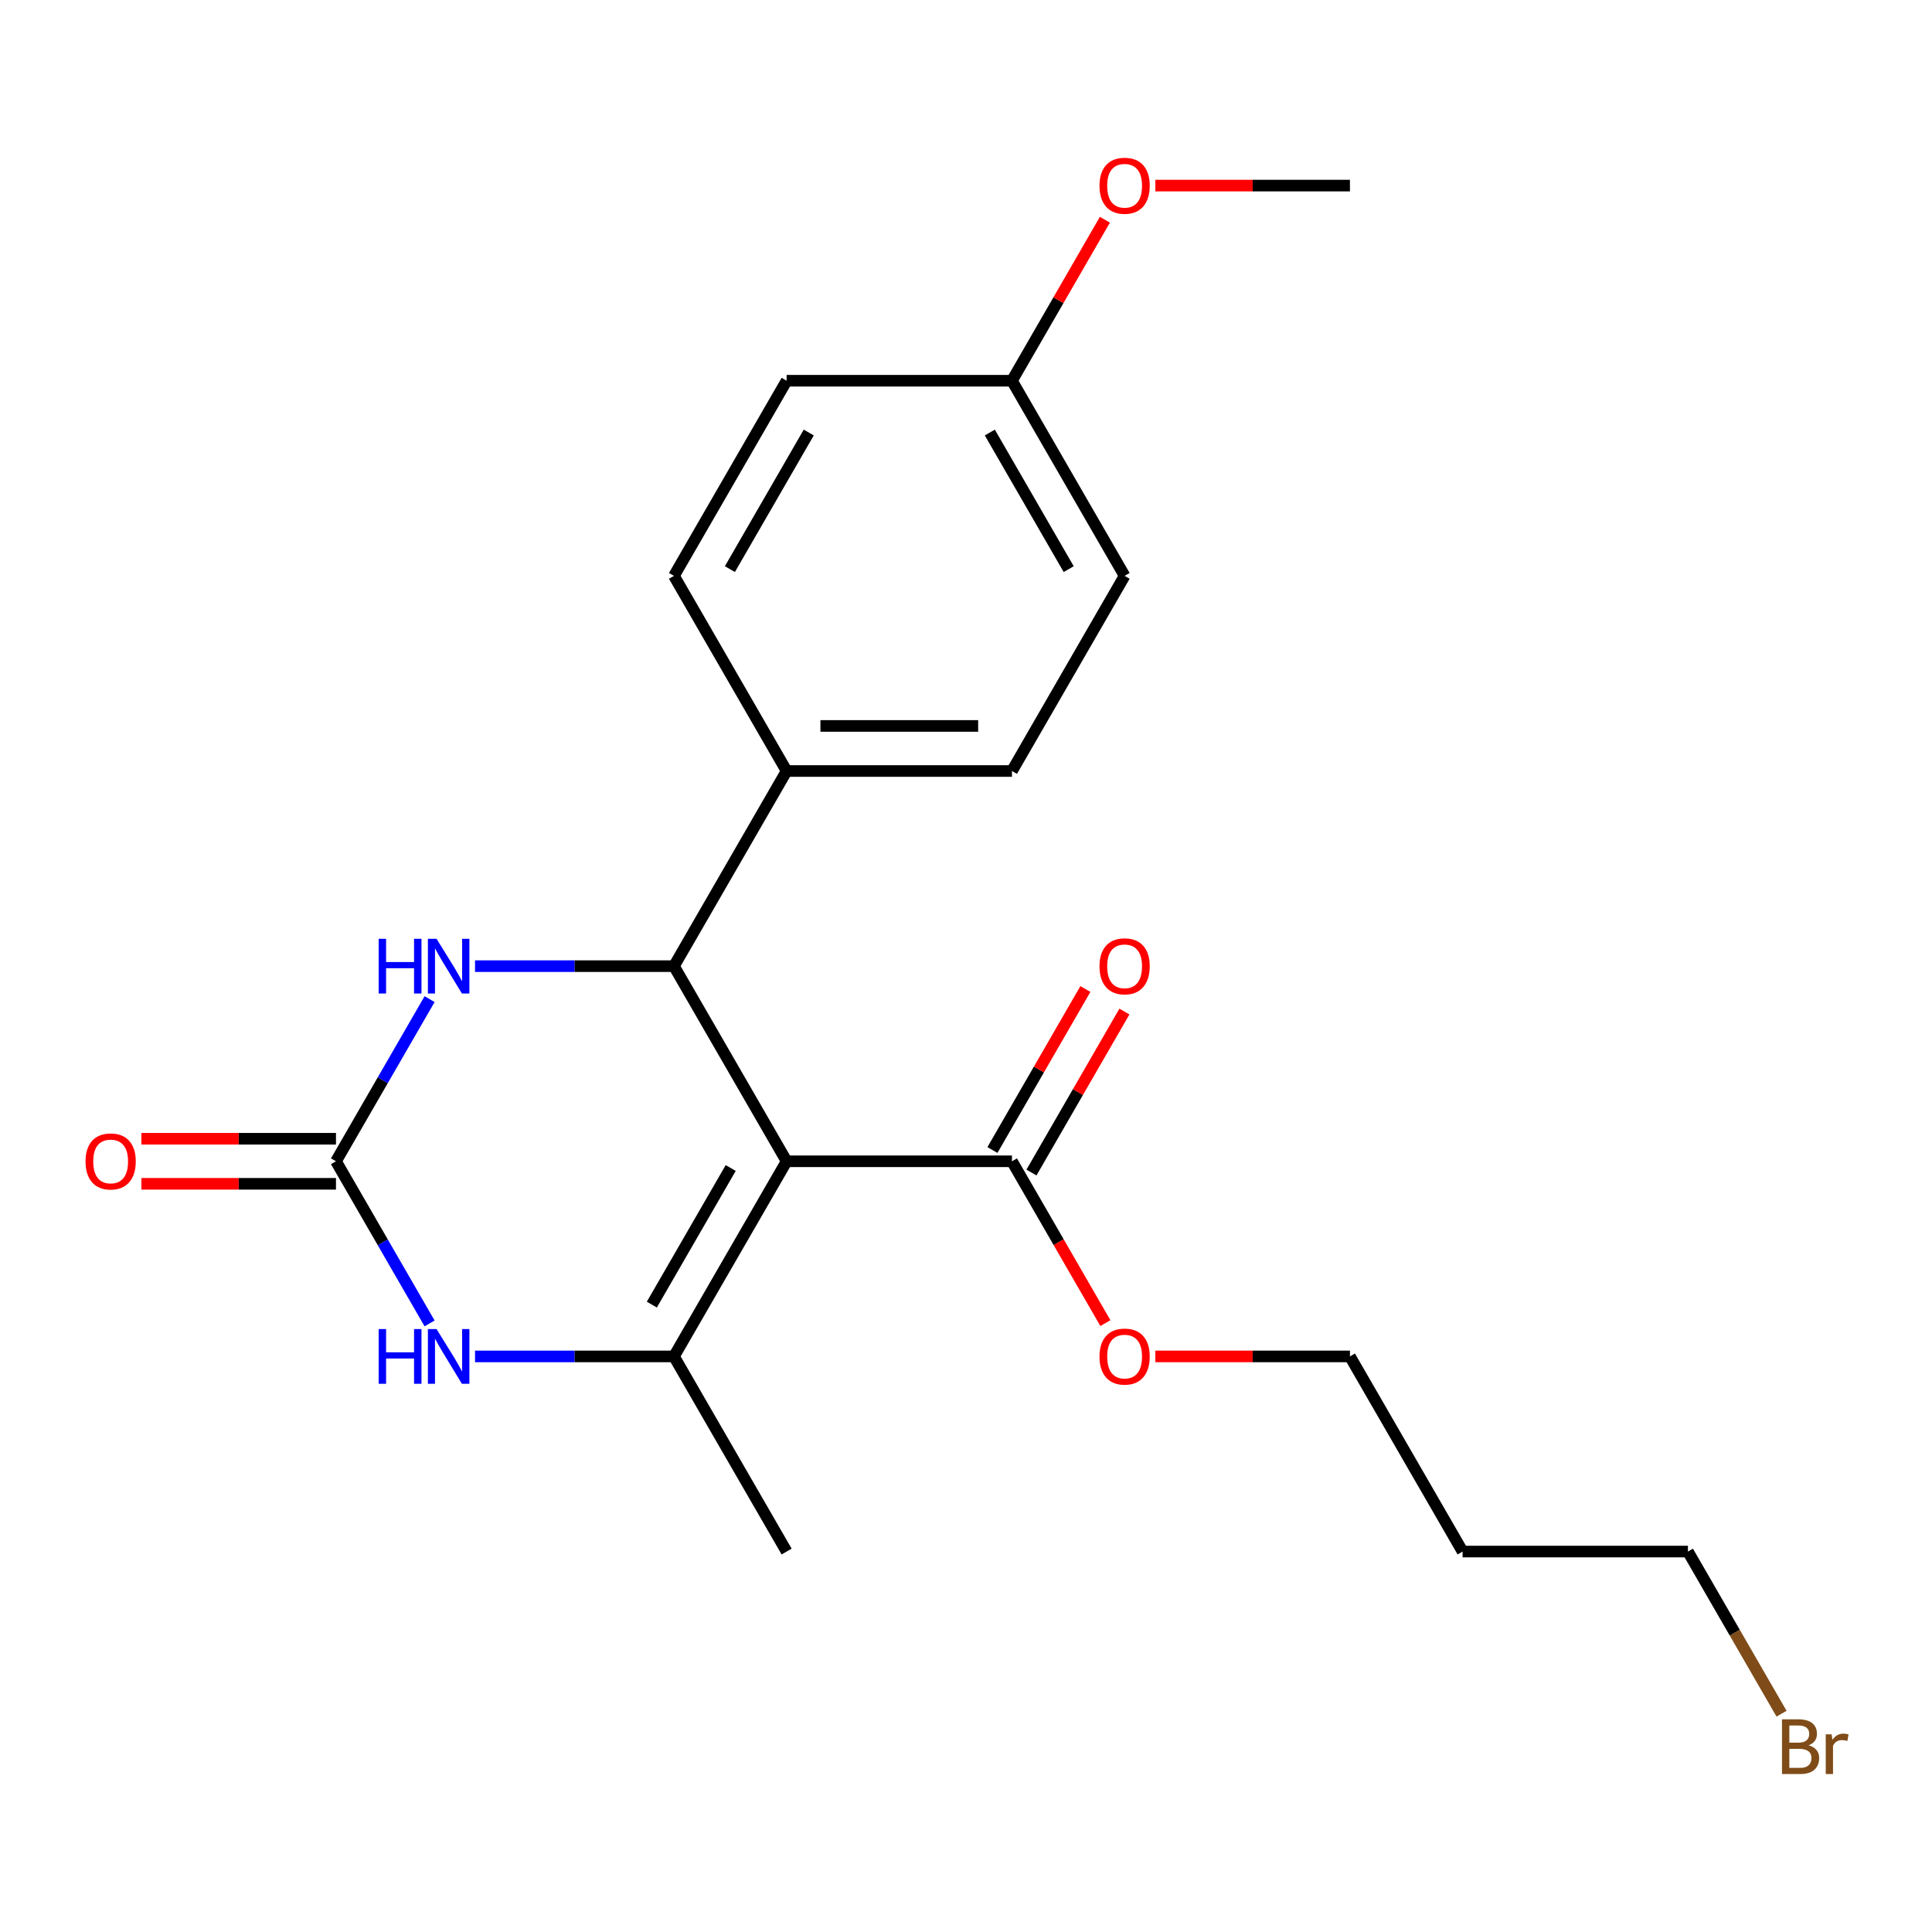 <?xml version='1.0' encoding='iso-8859-1'?>
<svg version='1.1' baseProfile='full'
              xmlns='http://www.w3.org/2000/svg'
                      xmlns:rdkit='http://www.rdkit.org/xml'
                      xmlns:xlink='http://www.w3.org/1999/xlink'
                  xml:space='preserve'
width='1000px' height='1000px' viewBox='0 0 1000 1000'>
<!-- END OF HEADER -->
<rect style='opacity:1.0;fill:#FFFFFF;stroke:none' width='1000' height='1000' x='0' y='0'> </rect>
<path class='bond-0' d='M 407.156,601.076 L 348.842,702.079' style='fill:none;fill-rule:evenodd;stroke:#000000;stroke-width:6px;stroke-linecap:butt;stroke-linejoin:miter;stroke-opacity:1' />
<path class='bond-0' d='M 378.209,604.563 L 337.389,675.265' style='fill:none;fill-rule:evenodd;stroke:#000000;stroke-width:6px;stroke-linecap:butt;stroke-linejoin:miter;stroke-opacity:1' />
<path class='bond-1' d='M 407.156,601.076 L 348.842,500.073' style='fill:none;fill-rule:evenodd;stroke:#000000;stroke-width:6px;stroke-linecap:butt;stroke-linejoin:miter;stroke-opacity:1' />
<path class='bond-2' d='M 407.156,601.076 L 523.785,601.076' style='fill:none;fill-rule:evenodd;stroke:#000000;stroke-width:6px;stroke-linecap:butt;stroke-linejoin:miter;stroke-opacity:1' />
<path class='bond-3' d='M 348.842,702.079 L 297.356,702.079' style='fill:none;fill-rule:evenodd;stroke:#000000;stroke-width:6px;stroke-linecap:butt;stroke-linejoin:miter;stroke-opacity:1' />
<path class='bond-3' d='M 297.356,702.079 L 245.87,702.079' style='fill:none;fill-rule:evenodd;stroke:#0000FF;stroke-width:6px;stroke-linecap:butt;stroke-linejoin:miter;stroke-opacity:1' />
<path class='bond-4' d='M 348.842,702.079 L 407.156,803.081' style='fill:none;fill-rule:evenodd;stroke:#000000;stroke-width:6px;stroke-linecap:butt;stroke-linejoin:miter;stroke-opacity:1' />
<path class='bond-5' d='M 348.842,500.073 L 297.356,500.073' style='fill:none;fill-rule:evenodd;stroke:#000000;stroke-width:6px;stroke-linecap:butt;stroke-linejoin:miter;stroke-opacity:1' />
<path class='bond-5' d='M 297.356,500.073 L 245.87,500.073' style='fill:none;fill-rule:evenodd;stroke:#0000FF;stroke-width:6px;stroke-linecap:butt;stroke-linejoin:miter;stroke-opacity:1' />
<path class='bond-6' d='M 348.842,500.073 L 407.156,399.07' style='fill:none;fill-rule:evenodd;stroke:#000000;stroke-width:6px;stroke-linecap:butt;stroke-linejoin:miter;stroke-opacity:1' />
<path class='bond-7' d='M 173.9,601.076 L 198.128,559.112' style='fill:none;fill-rule:evenodd;stroke:#000000;stroke-width:6px;stroke-linecap:butt;stroke-linejoin:miter;stroke-opacity:1' />
<path class='bond-7' d='M 198.128,559.112 L 222.356,517.148' style='fill:none;fill-rule:evenodd;stroke:#0000FF;stroke-width:6px;stroke-linecap:butt;stroke-linejoin:miter;stroke-opacity:1' />
<path class='bond-8' d='M 173.9,589.413 L 123.544,589.413' style='fill:none;fill-rule:evenodd;stroke:#000000;stroke-width:6px;stroke-linecap:butt;stroke-linejoin:miter;stroke-opacity:1' />
<path class='bond-8' d='M 123.544,589.413 L 73.188,589.413' style='fill:none;fill-rule:evenodd;stroke:#FF0000;stroke-width:6px;stroke-linecap:butt;stroke-linejoin:miter;stroke-opacity:1' />
<path class='bond-8' d='M 173.9,612.738 L 123.544,612.738' style='fill:none;fill-rule:evenodd;stroke:#000000;stroke-width:6px;stroke-linecap:butt;stroke-linejoin:miter;stroke-opacity:1' />
<path class='bond-8' d='M 123.544,612.738 L 73.188,612.738' style='fill:none;fill-rule:evenodd;stroke:#FF0000;stroke-width:6px;stroke-linecap:butt;stroke-linejoin:miter;stroke-opacity:1' />
<path class='bond-9' d='M 173.9,601.076 L 198.128,643.039' style='fill:none;fill-rule:evenodd;stroke:#000000;stroke-width:6px;stroke-linecap:butt;stroke-linejoin:miter;stroke-opacity:1' />
<path class='bond-9' d='M 198.128,643.039 L 222.356,685.003' style='fill:none;fill-rule:evenodd;stroke:#0000FF;stroke-width:6px;stroke-linecap:butt;stroke-linejoin:miter;stroke-opacity:1' />
<path class='bond-10' d='M 533.885,606.907 L 557.939,565.243' style='fill:none;fill-rule:evenodd;stroke:#000000;stroke-width:6px;stroke-linecap:butt;stroke-linejoin:miter;stroke-opacity:1' />
<path class='bond-10' d='M 557.939,565.243 L 581.994,523.58' style='fill:none;fill-rule:evenodd;stroke:#FF0000;stroke-width:6px;stroke-linecap:butt;stroke-linejoin:miter;stroke-opacity:1' />
<path class='bond-10' d='M 513.684,595.244 L 537.739,553.581' style='fill:none;fill-rule:evenodd;stroke:#000000;stroke-width:6px;stroke-linecap:butt;stroke-linejoin:miter;stroke-opacity:1' />
<path class='bond-10' d='M 537.739,553.581 L 561.793,511.917' style='fill:none;fill-rule:evenodd;stroke:#FF0000;stroke-width:6px;stroke-linecap:butt;stroke-linejoin:miter;stroke-opacity:1' />
<path class='bond-11' d='M 523.785,601.076 L 547.966,642.959' style='fill:none;fill-rule:evenodd;stroke:#000000;stroke-width:6px;stroke-linecap:butt;stroke-linejoin:miter;stroke-opacity:1' />
<path class='bond-11' d='M 547.966,642.959 L 572.148,684.843' style='fill:none;fill-rule:evenodd;stroke:#FF0000;stroke-width:6px;stroke-linecap:butt;stroke-linejoin:miter;stroke-opacity:1' />
<path class='bond-12' d='M 407.156,399.07 L 523.785,399.07' style='fill:none;fill-rule:evenodd;stroke:#000000;stroke-width:6px;stroke-linecap:butt;stroke-linejoin:miter;stroke-opacity:1' />
<path class='bond-12' d='M 424.651,375.744 L 506.29,375.744' style='fill:none;fill-rule:evenodd;stroke:#000000;stroke-width:6px;stroke-linecap:butt;stroke-linejoin:miter;stroke-opacity:1' />
<path class='bond-13' d='M 407.156,399.07 L 348.842,298.067' style='fill:none;fill-rule:evenodd;stroke:#000000;stroke-width:6px;stroke-linecap:butt;stroke-linejoin:miter;stroke-opacity:1' />
<path class='bond-14' d='M 523.785,399.07 L 582.099,298.067' style='fill:none;fill-rule:evenodd;stroke:#000000;stroke-width:6px;stroke-linecap:butt;stroke-linejoin:miter;stroke-opacity:1' />
<path class='bond-15' d='M 348.842,298.067 L 407.156,197.064' style='fill:none;fill-rule:evenodd;stroke:#000000;stroke-width:6px;stroke-linecap:butt;stroke-linejoin:miter;stroke-opacity:1' />
<path class='bond-15' d='M 377.79,294.579 L 418.61,223.877' style='fill:none;fill-rule:evenodd;stroke:#000000;stroke-width:6px;stroke-linecap:butt;stroke-linejoin:miter;stroke-opacity:1' />
<path class='bond-16' d='M 598.014,702.079 L 648.371,702.079' style='fill:none;fill-rule:evenodd;stroke:#FF0000;stroke-width:6px;stroke-linecap:butt;stroke-linejoin:miter;stroke-opacity:1' />
<path class='bond-16' d='M 648.371,702.079 L 698.727,702.079' style='fill:none;fill-rule:evenodd;stroke:#000000;stroke-width:6px;stroke-linecap:butt;stroke-linejoin:miter;stroke-opacity:1' />
<path class='bond-17' d='M 523.785,197.064 L 407.156,197.064' style='fill:none;fill-rule:evenodd;stroke:#000000;stroke-width:6px;stroke-linecap:butt;stroke-linejoin:miter;stroke-opacity:1' />
<path class='bond-18' d='M 523.785,197.064 L 547.839,155.4' style='fill:none;fill-rule:evenodd;stroke:#000000;stroke-width:6px;stroke-linecap:butt;stroke-linejoin:miter;stroke-opacity:1' />
<path class='bond-18' d='M 547.839,155.4 L 571.894,113.737' style='fill:none;fill-rule:evenodd;stroke:#FF0000;stroke-width:6px;stroke-linecap:butt;stroke-linejoin:miter;stroke-opacity:1' />
<path class='bond-19' d='M 523.785,197.064 L 582.099,298.067' style='fill:none;fill-rule:evenodd;stroke:#000000;stroke-width:6px;stroke-linecap:butt;stroke-linejoin:miter;stroke-opacity:1' />
<path class='bond-19' d='M 512.331,223.877 L 553.151,294.579' style='fill:none;fill-rule:evenodd;stroke:#000000;stroke-width:6px;stroke-linecap:butt;stroke-linejoin:miter;stroke-opacity:1' />
<path class='bond-20' d='M 922.124,887.009 L 897.897,845.045' style='fill:none;fill-rule:evenodd;stroke:#7F4C19;stroke-width:6px;stroke-linecap:butt;stroke-linejoin:miter;stroke-opacity:1' />
<path class='bond-20' d='M 897.897,845.045 L 873.669,803.081' style='fill:none;fill-rule:evenodd;stroke:#000000;stroke-width:6px;stroke-linecap:butt;stroke-linejoin:miter;stroke-opacity:1' />
<path class='bond-21' d='M 757.041,803.081 L 698.727,702.079' style='fill:none;fill-rule:evenodd;stroke:#000000;stroke-width:6px;stroke-linecap:butt;stroke-linejoin:miter;stroke-opacity:1' />
<path class='bond-22' d='M 757.041,803.081 L 873.669,803.081' style='fill:none;fill-rule:evenodd;stroke:#000000;stroke-width:6px;stroke-linecap:butt;stroke-linejoin:miter;stroke-opacity:1' />
<path class='bond-23' d='M 598.014,96.061 L 648.371,96.061' style='fill:none;fill-rule:evenodd;stroke:#FF0000;stroke-width:6px;stroke-linecap:butt;stroke-linejoin:miter;stroke-opacity:1' />
<path class='bond-23' d='M 648.371,96.061 L 698.727,96.061' style='fill:none;fill-rule:evenodd;stroke:#000000;stroke-width:6px;stroke-linecap:butt;stroke-linejoin:miter;stroke-opacity:1' />
<path  class='atom-4' d='M 195.994 687.919
L 199.834 687.919
L 199.834 699.959
L 214.314 699.959
L 214.314 687.919
L 218.154 687.919
L 218.154 716.239
L 214.314 716.239
L 214.314 703.159
L 199.834 703.159
L 199.834 716.239
L 195.994 716.239
L 195.994 687.919
' fill='#0000FF'/>
<path  class='atom-4' d='M 225.954 687.919
L 235.234 702.919
Q 236.154 704.399, 237.634 707.079
Q 239.114 709.759, 239.194 709.919
L 239.194 687.919
L 242.954 687.919
L 242.954 716.239
L 239.074 716.239
L 229.114 699.839
Q 227.954 697.919, 226.714 695.719
Q 225.514 693.519, 225.154 692.839
L 225.154 716.239
L 221.474 716.239
L 221.474 687.919
L 225.954 687.919
' fill='#0000FF'/>
<path  class='atom-5' d='M 195.994 485.913
L 199.834 485.913
L 199.834 497.953
L 214.314 497.953
L 214.314 485.913
L 218.154 485.913
L 218.154 514.233
L 214.314 514.233
L 214.314 501.153
L 199.834 501.153
L 199.834 514.233
L 195.994 514.233
L 195.994 485.913
' fill='#0000FF'/>
<path  class='atom-5' d='M 225.954 485.913
L 235.234 500.913
Q 236.154 502.393, 237.634 505.073
Q 239.114 507.753, 239.194 507.913
L 239.194 485.913
L 242.954 485.913
L 242.954 514.233
L 239.074 514.233
L 229.114 497.833
Q 227.954 495.913, 226.714 493.713
Q 225.514 491.513, 225.154 490.833
L 225.154 514.233
L 221.474 514.233
L 221.474 485.913
L 225.954 485.913
' fill='#0000FF'/>
<path  class='atom-8' d='M 44.272 601.156
Q 44.272 594.356, 47.632 590.556
Q 50.992 586.756, 57.272 586.756
Q 63.552 586.756, 66.912 590.556
Q 70.272 594.356, 70.272 601.156
Q 70.272 608.036, 66.872 611.956
Q 63.472 615.836, 57.272 615.836
Q 51.032 615.836, 47.632 611.956
Q 44.272 608.076, 44.272 601.156
M 57.272 612.636
Q 61.592 612.636, 63.912 609.756
Q 66.272 606.836, 66.272 601.156
Q 66.272 595.596, 63.912 592.796
Q 61.592 589.956, 57.272 589.956
Q 52.952 589.956, 50.592 592.756
Q 48.272 595.556, 48.272 601.156
Q 48.272 606.876, 50.592 609.756
Q 52.952 612.636, 57.272 612.636
' fill='#FF0000'/>
<path  class='atom-9' d='M 569.099 500.153
Q 569.099 493.353, 572.459 489.553
Q 575.819 485.753, 582.099 485.753
Q 588.379 485.753, 591.739 489.553
Q 595.099 493.353, 595.099 500.153
Q 595.099 507.033, 591.699 510.953
Q 588.299 514.833, 582.099 514.833
Q 575.859 514.833, 572.459 510.953
Q 569.099 507.073, 569.099 500.153
M 582.099 511.633
Q 586.419 511.633, 588.739 508.753
Q 591.099 505.833, 591.099 500.153
Q 591.099 494.593, 588.739 491.793
Q 586.419 488.953, 582.099 488.953
Q 577.779 488.953, 575.419 491.753
Q 573.099 494.553, 573.099 500.153
Q 573.099 505.873, 575.419 508.753
Q 577.779 511.633, 582.099 511.633
' fill='#FF0000'/>
<path  class='atom-12' d='M 569.099 702.159
Q 569.099 695.359, 572.459 691.559
Q 575.819 687.759, 582.099 687.759
Q 588.379 687.759, 591.739 691.559
Q 595.099 695.359, 595.099 702.159
Q 595.099 709.039, 591.699 712.959
Q 588.299 716.839, 582.099 716.839
Q 575.859 716.839, 572.459 712.959
Q 569.099 709.079, 569.099 702.159
M 582.099 713.639
Q 586.419 713.639, 588.739 710.759
Q 591.099 707.839, 591.099 702.159
Q 591.099 696.599, 588.739 693.799
Q 586.419 690.959, 582.099 690.959
Q 577.779 690.959, 575.419 693.759
Q 573.099 696.559, 573.099 702.159
Q 573.099 707.879, 575.419 710.759
Q 577.779 713.639, 582.099 713.639
' fill='#FF0000'/>
<path  class='atom-17' d='M 936.123 903.364
Q 938.843 904.124, 940.203 905.804
Q 941.603 907.444, 941.603 909.884
Q 941.603 913.804, 939.083 916.044
Q 936.603 918.244, 931.883 918.244
L 922.363 918.244
L 922.363 889.924
L 930.723 889.924
Q 935.563 889.924, 938.003 891.884
Q 940.443 893.844, 940.443 897.444
Q 940.443 901.724, 936.123 903.364
M 926.163 893.124
L 926.163 902.004
L 930.723 902.004
Q 933.523 902.004, 934.963 900.884
Q 936.443 899.724, 936.443 897.444
Q 936.443 893.124, 930.723 893.124
L 926.163 893.124
M 931.883 915.044
Q 934.643 915.044, 936.123 913.724
Q 937.603 912.404, 937.603 909.884
Q 937.603 907.564, 935.963 906.404
Q 934.363 905.204, 931.283 905.204
L 926.163 905.204
L 926.163 915.044
L 931.883 915.044
' fill='#7F4C19'/>
<path  class='atom-17' d='M 948.043 897.684
L 948.483 900.524
Q 950.643 897.324, 954.163 897.324
Q 955.283 897.324, 956.803 897.724
L 956.203 901.084
Q 954.483 900.684, 953.523 900.684
Q 951.843 900.684, 950.723 901.364
Q 949.643 902.004, 948.763 903.564
L 948.763 918.244
L 945.003 918.244
L 945.003 897.684
L 948.043 897.684
' fill='#7F4C19'/>
<path  class='atom-19' d='M 569.099 96.141
Q 569.099 89.341, 572.459 85.541
Q 575.819 81.741, 582.099 81.741
Q 588.379 81.741, 591.739 85.541
Q 595.099 89.341, 595.099 96.141
Q 595.099 103.021, 591.699 106.941
Q 588.299 110.821, 582.099 110.821
Q 575.859 110.821, 572.459 106.941
Q 569.099 103.061, 569.099 96.141
M 582.099 107.621
Q 586.419 107.621, 588.739 104.741
Q 591.099 101.821, 591.099 96.141
Q 591.099 90.581, 588.739 87.781
Q 586.419 84.941, 582.099 84.941
Q 577.779 84.941, 575.419 87.741
Q 573.099 90.541, 573.099 96.141
Q 573.099 101.861, 575.419 104.741
Q 577.779 107.621, 582.099 107.621
' fill='#FF0000'/>
</svg>
